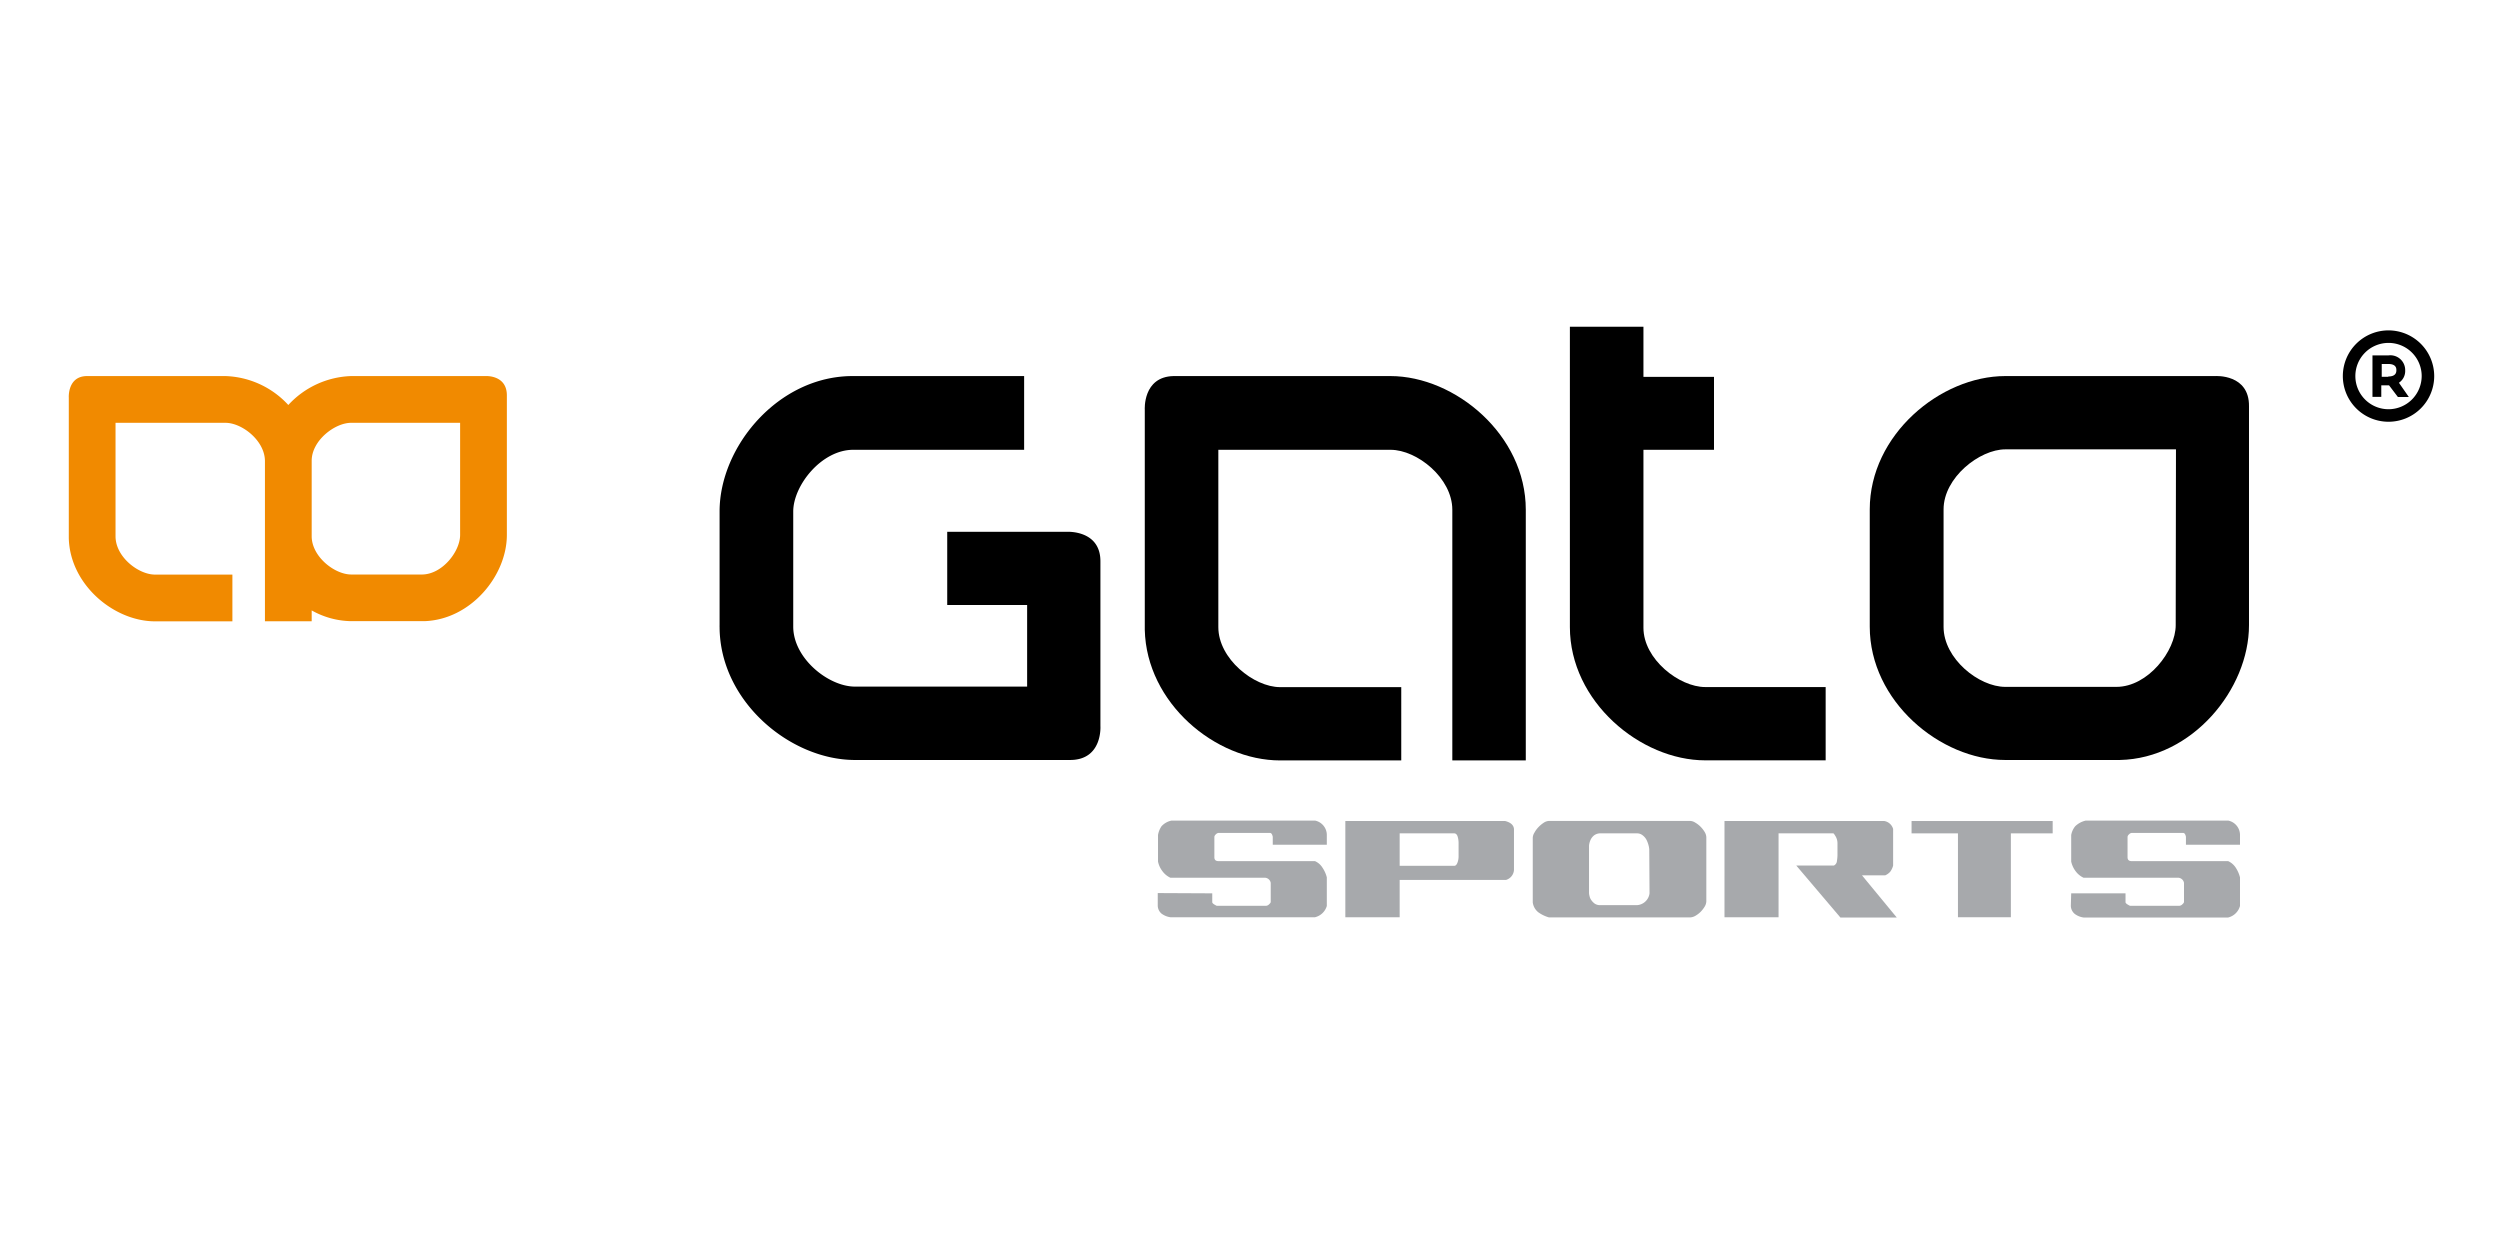 <svg id="Layer_1" data-name="Layer 1" xmlns="http://www.w3.org/2000/svg" viewBox="0 0 283.46 141.73">
  <defs>
    <style>
      .cls-1 {
        fill: #a7a9ac;
      }

      .cls-2 {
        fill: none;
      }

      .cls-3 {
        fill: #f18a00;
      }
    </style>
  </defs>
  <g>
    <g>
      <g>
        <path class="cls-1" d="M137.45,101.29v1c0,.12.17.25.5.41h5.63a.53.53,0,0,0,.31-.16c.12-.11.19-.2.19-.28v-2.16a.7.7,0,0,0-.67-.58H132.7a2.37,2.37,0,0,1-.92-.77,2.63,2.63,0,0,1-.48-1.07v-3a2.51,2.51,0,0,1,.4-1,2.1,2.1,0,0,1,1.14-.64H149.1a1.67,1.67,0,0,1,1.34,1.6v1.14h-6.13v-.9c-.06-.29-.16-.44-.32-.44h-5.84a.5.5,0,0,0-.29.16.46.46,0,0,0-.17.28V97.2c0,.3.16.44.49.44H149.1a1.88,1.88,0,0,1,.84.73,3.46,3.46,0,0,1,.5,1.11v3.24A1.85,1.85,0,0,1,149.1,104H132.7a2.2,2.2,0,0,1-1-.41,1.21,1.21,0,0,1-.43-.93v-1.4Z"/>
        <path class="cls-1" d="M152.54,93.09h18.12q.94.24,1,.9v4.67a1.27,1.27,0,0,1-.9,1.11H158.7V104h-6.16Zm6.16,1.4v3.68h6.19c.15,0,.27-.12.36-.35a2,2,0,0,0,.13-.73V95.57a2.53,2.53,0,0,0-.11-.73c-.08-.23-.21-.35-.38-.35Z"/>
        <path class="cls-1" d="M174.41,103.43a1.7,1.7,0,0,1-.62-1.12V95a1.19,1.19,0,0,1,.19-.59,2.83,2.83,0,0,1,.46-.63,3.46,3.46,0,0,1,.6-.5,1.18,1.18,0,0,1,.59-.2h16a1.13,1.13,0,0,1,.58.19,2.9,2.9,0,0,1,.6.46,3.26,3.26,0,0,1,.47.6,1.27,1.27,0,0,1,.19.59v7.29a1.27,1.27,0,0,1-.19.59,3.26,3.26,0,0,1-.47.6,2.85,2.85,0,0,1-.6.45,1.3,1.3,0,0,1-.58.17h-16A3.85,3.85,0,0,1,174.41,103.43ZM187,96.33a2.15,2.15,0,0,0-.08-.48,3.12,3.12,0,0,0-.23-.62,1.57,1.57,0,0,0-.44-.52,1,1,0,0,0-.66-.22h-4.08a1.18,1.18,0,0,0-.77.23,1.39,1.39,0,0,0-.41.54,2,2,0,0,0-.16.62q0,.3,0,.42v4.93a1.54,1.54,0,0,0,.06.38,1.13,1.13,0,0,0,.2.45,1.64,1.64,0,0,0,.39.4,1.08,1.08,0,0,0,.6.17h4.18a1.53,1.53,0,0,0,1.43-1.34Z"/>
        <path class="cls-1" d="M213.65,93.09a1.26,1.26,0,0,1,1,.9v4.15a2,2,0,0,1-.33.7,1.61,1.61,0,0,1-.57.41h-2.63l3.94,4.78h-6.39l-5-5.89h4.26a.62.62,0,0,0,.35-.53,4.58,4.58,0,0,0,.06-.64v-1.4a1.57,1.57,0,0,0-.2-.72q-.21-.36-.27-.36h-6.21V104h-6.13V93.09Z"/>
        <path class="cls-1" d="M216.74,94.49v-1.4h16v1.4H228V104H222V94.49Z"/>
        <path class="cls-1" d="M234.84,101.29H241v1c0,.12.17.25.5.41h5.63a.53.53,0,0,0,.31-.16c.12-.11.19-.2.19-.28v-2.16a.7.7,0,0,0-.67-.58H236.24a2.37,2.37,0,0,1-.92-.77,2.77,2.77,0,0,1-.48-1.07v-3a2.2,2.2,0,0,1,.46-1,2.5,2.5,0,0,1,1.2-.64h16.14a1.67,1.67,0,0,1,1.34,1.6v1.14h-6.13v-.9c-.06-.29-.16-.44-.32-.44h-5.84a.5.5,0,0,0-.29.16.46.46,0,0,0-.17.28V97.2c0,.3.16.44.49.44h10.92a2,2,0,0,1,.85.73,3.66,3.66,0,0,1,.49,1.11v3.24a1.85,1.85,0,0,1-1.34,1.31h-16.4a2.11,2.11,0,0,1-1-.41,1.22,1.22,0,0,1-.44-.93Z"/>
      </g>
      <g>
        <rect class="cls-2" x="116.46" y="68.61" height="0.19"/>
        <path d="M157.65,42.64H133.07c-3.52.07-3.27,3.83-3.27,3.83V71.41h0c.19,8.3,8,14.81,15.34,14.81h13.74V77.91H145.14c-2.95,0-7-3.2-7-6.8h0V51h19.53c3,0,7,3.2,7,6.8v0h0V86.22H173V57.79h0v0C173,49.32,165,42.65,157.65,42.64Z"/>
        <path d="M193.41,77.9h-.07c-2.93,0-7-3.15-7-6.72V51h8V42.73h-8V37.05H178V70.84c0,.08,0,.17,0,.26,0,8.44,8,15.11,15.35,15.11H207V77.9Z"/>
        <path d="M255,46.08c.05-3.7-3.82-3.44-3.82-3.44H227.37C220,42.64,212,49.31,212,57.75c0,0,0,.08,0,.13h0V71.06h0v0c0,8.44,8,15.11,15.35,15.11h13C248.58,86,255,78.14,255,70.88Zm-8.31,24.8c0,2.93-3.15,7-6.72,7H227.37c-3,0-7-3.2-7-6.8v0h0V57.88h0c0-.05,0-.09,0-.13,0-3.6,4.09-6.8,7-6.8h19.35Z"/>
        <path d="M124.77,73.42V63.64h0c0-3.59-3.83-3.34-3.83-3.34H107.4v8.3h9.06v9.25H96.94c-3,0-7-3.2-7-6.8,0,0,0-.09,0-.14h0V58c0-2.95,3.2-7,6.8-7h19.38V42.64H96.67c-8.43,0-15.08,8-15.08,15.34V70.92h0a.66.66,0,0,0,0,.14c0,8.44,8,15.11,15.35,15.11h24.39c3.7,0,3.44-3.84,3.44-3.84Z"/>
      </g>
      <path class="cls-3" d="M57.47,44.83c0-2.35-2.43-2.19-2.43-2.19H39.82a10.12,10.12,0,0,0-7.13,3.28,10.12,10.12,0,0,0-7.13-3.28H9.88c-2.24,0-2.08,2.44-2.08,2.44V61h0c.12,5.29,5.12,9.45,9.78,9.45h8.77v-5.3H17.58c-1.88,0-4.48-2-4.48-4.34h0V47.94H25.56c1.87,0,4.45,2,4.48,4.31v.11h0v8.41h0v9.67h5.3V69.21a9.38,9.38,0,0,0,4.49,1.22H48.1c5.26-.16,9.37-5.14,9.37-9.78Zm-5.3,15.82c0,1.87-2,4.45-4.29,4.49H39.83c-1.88,0-4.45-2-4.49-4.29V52.31h0v-.07c0-2.28,2.61-4.3,4.48-4.3H52.17Z"/>
    </g>
    <path d="M270.83,37.46A5.18,5.18,0,1,0,276,42.64,5.19,5.19,0,0,0,270.83,37.46Zm0,8.94a3.76,3.76,0,1,1,3.75-3.76A3.77,3.77,0,0,1,270.83,46.4ZM272.71,42a1.68,1.68,0,0,0-1.92-1.7H269V45h1V43.69h.88l1,1.32h1.24L272,43.4A1.6,1.6,0,0,0,272.71,42Zm-1.92.72h-.74V41.27h.74c.92,0,.92.52.92.7S271.71,42.69,270.79,42.69Z"/>
  </g>
</svg>
